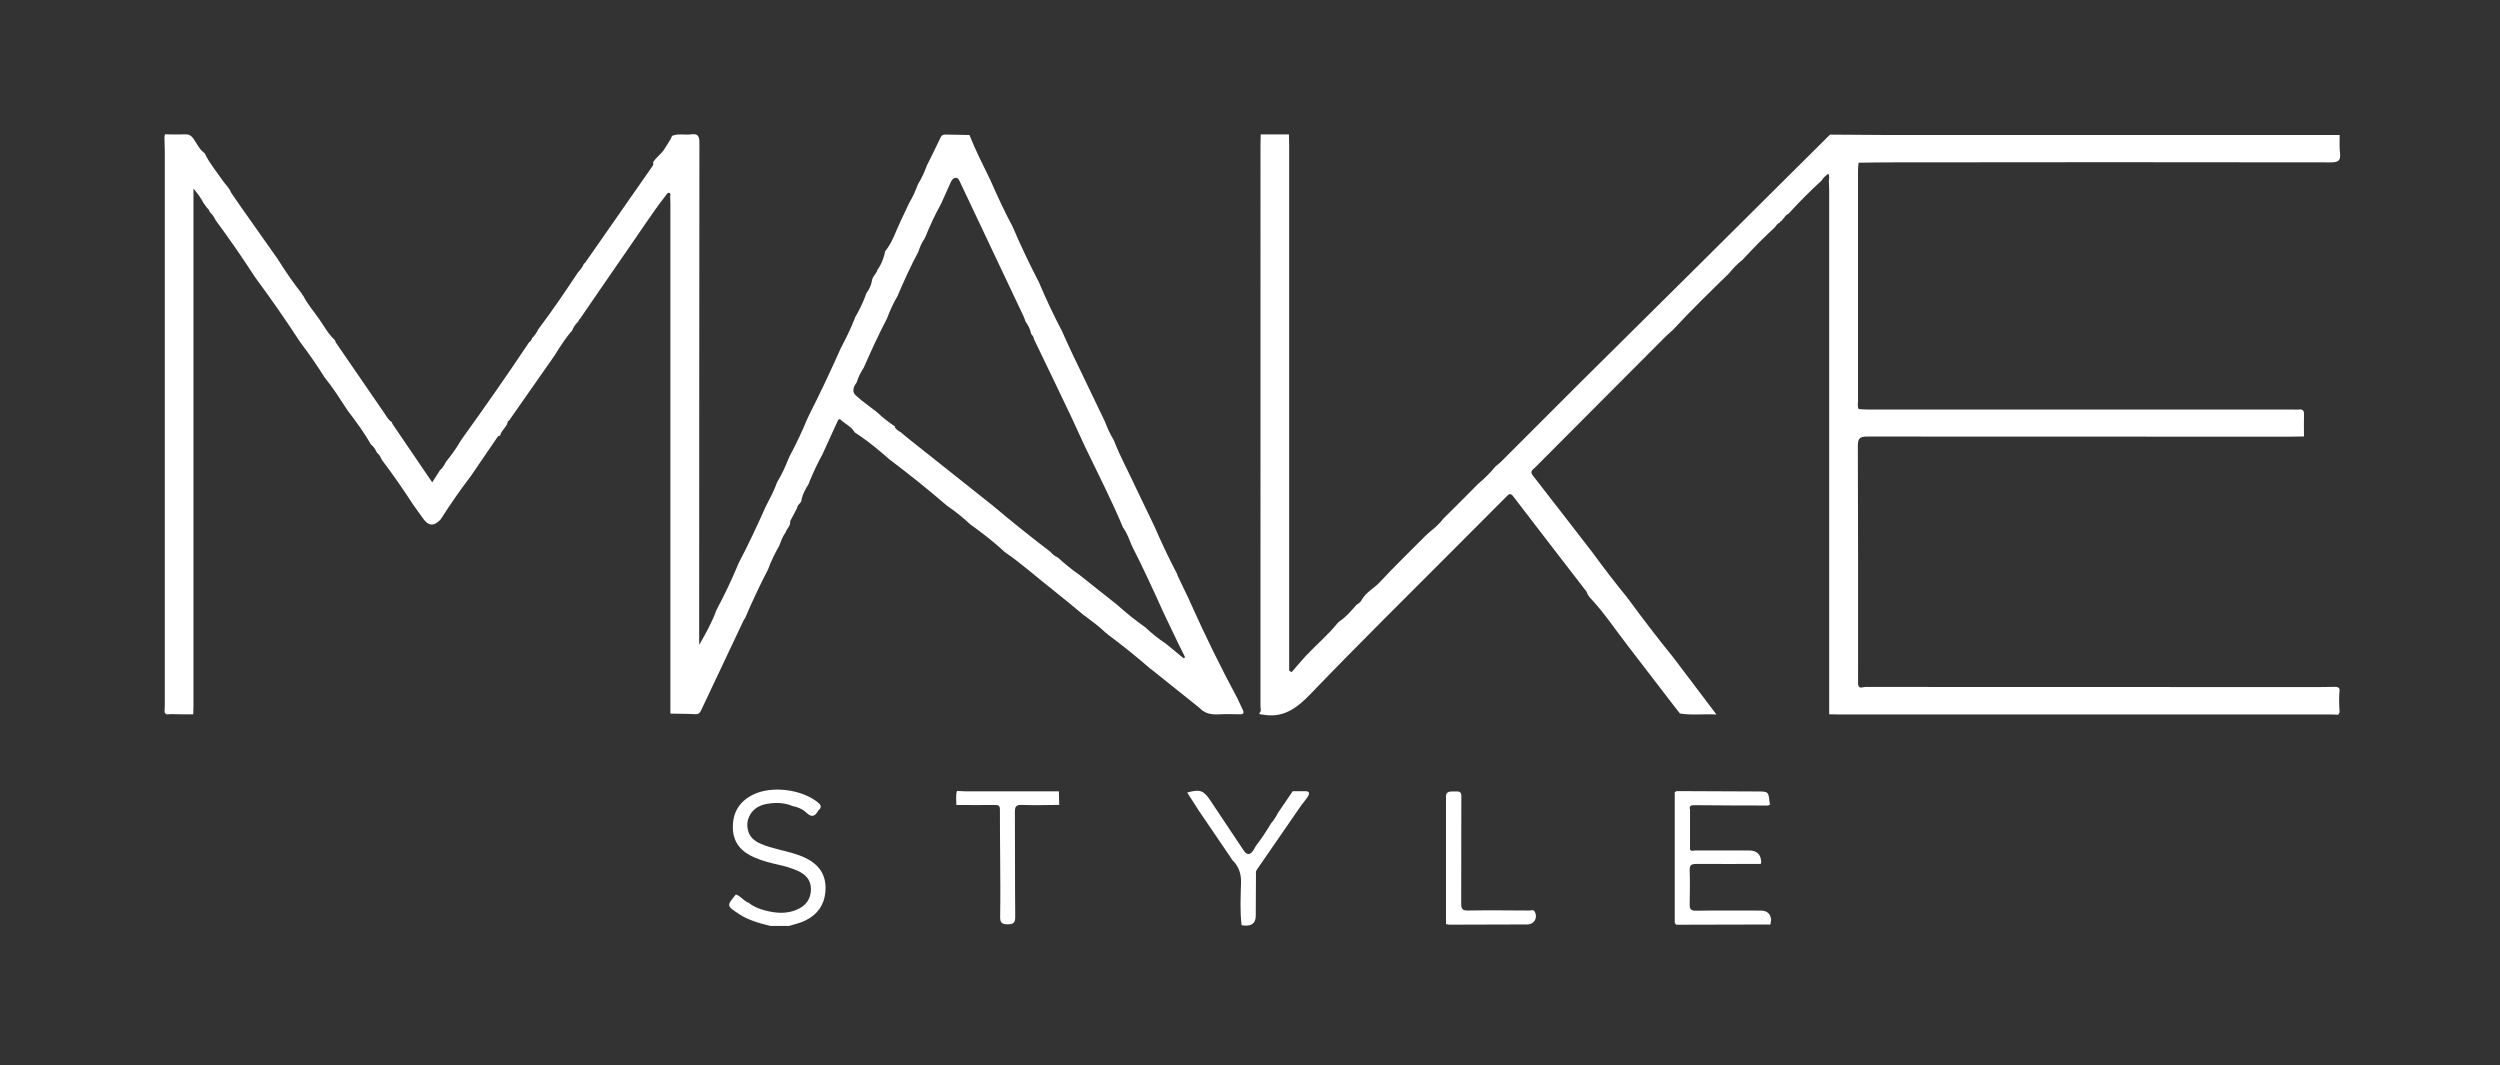 <?xml version="1.0" encoding="UTF-8"?><svg id="uuid-fcfb8323-322d-4187-b0d0-2a4809887065" xmlns="http://www.w3.org/2000/svg" viewBox="0 0 1000 426"><rect x="0" y="0" width="1000" height="426" fill="#333333" stroke="none"/><defs><style>.uuid-90c96378-ea79-4089-8e3e-257a0cb3a95d{fill:#fff;fill-rule:evenodd;}</style></defs><path class="uuid-90c96378-ea79-4089-8e3e-257a0cb3a95d" d="M357.86,170.85c.64.92,1.47,1.52,2.44,2.03,1.24,1.06,2.49,2.12,3.78,3.13,10.96,8.71,21.93,17.41,32.89,26.12,7.6,6.4,15.34,12.62,23.27,18.66h0c.74,1.01,1.75,1.66,2.86,2.21l.14.09c2.67,2.44,5.48,4.75,8.48,6.82l14.93,11.84c3.69,3.32,7.6,6.45,11.66,9.31h-.05c2.49,2.35,5.16,4.47,8.02,6.36l7.23,5.94.51-.51-3.04-6.13-5.57-11.66c-4.05-8.98-8.15-17.92-12.62-26.67-1.06-2.53-1.93-5.11-3.55-7.33-4.61-11.01-10.09-21.65-15.25-32.43-1.84-4.01-3.69-8.06-5.57-12.07-4.93-10.37-9.9-20.69-14.88-31,0-.92-.74-1.47-1.15-2.17-.28-1.84-1.2-3.32-2.21-4.84-.23-.64-.41-1.29-.69-1.89-8.43-17.87-16.91-35.75-25.38-53.63-.41-.83-.74-1.98-1.89-1.89-.97.09-1.57.92-1.98,1.89-1.24,2.81-2.49,5.62-3.78,8.43-2.4,4.33-4.47,8.75-6.31,13.31l-.46.92c-1.11,1.52-1.75,3.22-2.35,5.02h0c-3.04,5.67-5.67,11.52-8.2,17.37h.09c-1.84,2.95-3.22,6.13-4.47,9.4-3.36,6.4-6.36,12.99-9.26,19.58-1.2,1.84-2.21,3.78-2.81,5.9-1.29,1.7-2.12,3.69-.28,5.3,2.58,2.35,5.48,4.33,8.25,6.5,2.35,2.21,4.84,4.19,7.51,5.94h-.05v-.05l-.23.18-.03.02ZM329.25,181.13s-.14.09-.14.14v.23c-1.98,3.59-3.73,7.28-5.3,11.1l-.32.92c-1.2,1.93-2.35,3.92-2.86,6.17.14,1.57-1.8,2.07-1.8,3.55l-2.76,5.21c.28,1.89-1.38,2.95-1.84,4.56-1.2,1.57-1.84,3.46-2.53,5.3h0c-1.75,2.99-3.27,6.17-4.47,9.44-3.27,6.31-6.36,12.81-9.12,19.35-.23.41-.55.78-.74,1.2-5.53,11.75-11.1,23.45-16.63,35.2-.55,1.15-.92,2.26-2.58,2.17-3.32-.18-6.68-.14-10-.23V81.58c0-.97-.09-1.93-.09-2.9,0-.55.37-1.29-.32-1.52-.74-.23-1.01.51-1.43,1.01-5.53,7.14-10.41,14.74-15.57,22.11-6.31,9.08-12.53,18.2-18.8,27.32-.05,0-.14,0-.18.09-.05,0-.09.09-.09.18h-.05l-.28.69c-1.11,1.01-1.93,2.26-2.49,3.64h0c-2.49,2.81-4.51,5.99-6.54,9.21l-.32.55-18.43,26.35h0c-.32.05-.51.18-.46.51-.46,2.12-2.58,3.27-3.04,5.39-.32.14-.83.18-.97.46-3.59,5.21-7.14,10.46-10.69,15.66h0c-4.28,5.62-8.34,11.43-12.12,17.41-2.63,2.86-4.88,2.76-7.05-.32-1.24-1.8-2.53-3.55-3.82-5.34-3.96-6.04-8.02-12.02-12.39-17.74l-.55-.88c-.32-.92-.92-1.75-1.7-2.4-.6-1.2-1.24-2.4-2.35-3.22h0c-2.76-4.79-5.99-9.21-9.31-13.54h0c-2.95-4.51-5.85-9.12-9.26-13.31-3.04-4.84-6.27-9.49-9.72-14.05-5.71-8.75-11.7-17.37-17.92-25.8l-.51-.74c-4.93-7.6-10.09-15.06-15.48-22.34-.55-1.24-1.34-2.35-2.35-3.27h0c-.09-.64-.51-1.15-1.01-1.57h0l-1.47-2.03h0c-1.01-1.93-2.26-3.69-4.01-5.76v207.13c0,1.06-.09,2.12-.09,3.18-2.99,0-5.99,0-9.03-.09-.83,0-1.93.51-2.44-.74,0-.97.09-1.93.09-2.9V61.01c0-2.03-.09-4.05-.14-6.08l.18-1.2c2.63,0,5.3.14,7.97,0,1.57-.05,2.58.46,3.5,1.8,1.38,2.03,2.4,4.33,4.47,5.8,1.89,4.01,4.75,7.37,7.23,10.96,1.11,1.61,2.63,2.9,3.32,4.79,1.11,1.57,2.17,3.18,3.27,4.75,5.21,7.42,10.46,14.83,15.66,22.21,0,.18.09.32.23.41,2.81,4.47,5.8,8.8,9.08,12.95l.23.55.14.09s.09.23.23.23c1.66,3.36,4.19,6.22,6.31,9.26,2.03,2.95,3.73,6.08,6.36,8.52l.32.88c6.5,9.44,12.99,18.93,19.49,28.38.88,1.24,1.52,2.72,2.95,3.5l.28.78,15.89,23.36,2.17-3.41h0l.41-.6.46-.78c1.15-.92,1.8-2.21,2.49-3.46h0c2.07-2.58,4.05-5.25,5.71-8.15l1.06-1.57c9.03-12.53,17.88-25.2,26.44-38.05.6-.41,1.01-.97,1.2-1.66,1.01-1.01,1.84-2.17,2.44-3.5h0c5.57-7.37,10.73-14.97,15.85-22.71.97-1.11,1.93-2.21,2.44-3.59.14-.09.37-.18.46-.32l26.72-38.33c.37-.55.83-1.11.46-1.84,1.24-2.12,3.41-3.36,4.65-5.48.97-1.7,2.26-3.27,2.99-5.16,2.49-1.06,5.11-.23,7.65-.6,2.67-.37,3.27.74,3.27,3.32-.09,63.44-.05,126.88-.09,190.31v10.6c2.63-4.56,5.16-9.08,6.91-13.96h0c3.22-5.99,6.13-12.16,8.75-18.43l.41-.88c3.87-7.33,7.28-14.83,10.69-22.34h0c1.61-3.09,3.27-6.22,4.42-9.49h0c1.84-2.99,3.32-6.22,4.61-9.54.09-.05.14-.14.18-.18v-.28c2.72-5.02,5.16-10.18,7.33-15.43l1.11-2.3c4.28-8.48,8.34-17.05,12.16-25.71h0c2.03-3.87,3.96-7.69,5.53-11.75.09-.05.14-.14.14-.23v-.28c1.66-2.81,3.09-5.71,4.24-8.75l.37-1.06c1.06-1.47,1.89-3.04,2.21-4.84.14-1.89,1.84-2.95,2.3-4.65,1.34-1.84,2.17-3.92,2.76-6.08l.14-.83s.09,0,.14-.05l-.14-.23c2.99-3.59,4.33-8.02,6.27-12.12l3.5-7.42c1.43-2.35,2.53-4.88,3.5-7.46,1.52-2.4,2.58-4.93,3.59-7.56h0c1.84-3.69,3.73-7.42,5.48-11.19.46-.97,1.15-1.15,2.07-1.11,3.13.09,6.27.14,9.44.18,2.4,6.08,5.39,11.89,8.25,17.78,2.81,6.36,5.67,12.67,8.98,18.8h0c3.22,7.56,6.77,14.97,10.55,22.3,2.81,6.63,5.85,13.13,9.21,19.49,1.52,3.32,2.95,6.68,4.56,9.95,4.19,8.75,8.38,17.51,12.62,26.26h0c.97,2.53,2.07,5.07,3.55,7.42,2.53,6.63,5.99,12.81,8.94,19.3l7.23,15.02.09.18c2.76,6.45,5.8,12.81,9.08,19.07l.18.64,4.47,9.31.83,1.89.09.18c5.71,12.76,11.89,25.34,18.52,37.68.74,1.57,1.47,3.13,2.21,4.7.55,1.2.28,1.8-1.15,1.75-2.67-.05-5.39-.14-8.06,0-2.95.18-5.71-.09-7.92-2.35l-.18-.18-18.11-14.51-1.75-1.34c-5.39-4.7-10.96-9.17-16.68-13.41v.09l-.41-.51-.18-.18c-.09,0-.18-.05-.23-.05-2.67-2.58-5.71-4.84-8.66-7.05h-.09c-4.47-3.69-8.85-7.37-13.36-10.92-6.17-4.84-12.02-10.09-18.47-14.51h0c-4.28-4.01-8.98-7.6-13.77-11.06-2.9-2.72-6.04-5.21-9.31-7.46-7.51-6.45-15.25-12.67-23.13-18.61-3.69-3.22-7.42-6.4-11.47-9.17l-2.35-1.57c-1.24-2.26-3.64-3.27-5.48-4.93-.83-.78-1.15,0-1.43.64-1.93,4.19-3.82,8.38-5.76,12.62l.05-.18v.05ZM921.61,174.58c-1.93,0-3.82.09-5.76.09-56.3,0-112.59,0-168.89-.05-2.86,0-3.82.55-3.82,3.69.14,31.79.09,63.58.09,95.36.23,2.12,1.89,1.11,2.81,1.11,60.49.05,121.02.05,181.51.05,2.21,0,4.42-.05,6.59-.09.78.05,1.52.14,1.7,1.11-.28,3.04-.23,6.08,0,9.12l-.55.92c-.88,0-1.7-.09-2.58-.09h-196.16c-1.61,0-3.27-.05-4.88-.09V75.86c0-1.15-.09-2.3-.14-3.5.14-.92.32-1.8-.18-2.9-1.11.83-2.07,1.66-2.72,2.76-4.61,4.24-9.03,8.66-13.22,13.27-.83.37-1.47,1.01-1.84,1.8h.14c-.41,0-.64.28-.69.64l.09-.14-.69.74.14-.09c-.37.05-.6.28-.64.69v-.14c-.78.41-1.43,1.06-1.89,1.84-4.51,4.19-8.85,8.57-13.04,13.13-2.07,1.57-3.82,3.5-5.48,5.48-7.56,7.37-15.16,14.74-22.34,22.53l-.6.55s-.18.05-.23.09c-.09.05-.14.14-.14.23-.55.51-1.15.97-1.7,1.52-9.54,9.54-19.03,19.07-28.52,28.61-8.02,8.06-16.03,16.08-24.05,24.14-.78.78-2.12,1.38-.83,3.04,8.06,10.32,16.03,20.69,24.05,31.05h0c4.42,6.08,9.03,12.07,13.82,17.92,0,.14,0,.23.14.28l.46.46h-.05c5.76,7.88,11.75,15.66,17.92,23.27h0l17.14,22.67c-5.34-.28-10,.37-14.6-.41l-2.99-3.82-17.97-23.4c-5.02-6.5-9.54-13.36-15.2-19.3-.37-.41-.6-.97-.92-1.43-.09-.28-.14-.6-.28-.78-9.81-12.72-19.63-25.43-29.35-38.15-1.11-1.43-1.7-.88-2.58,0-6.5,6.54-13.04,13.04-19.53,19.58-19.72,19.81-39.62,39.39-58.97,59.52-5.57,5.8-11.01,9.77-19.26,8.2h-.28c-.32-.14-.83,0-.97-.51,1.06-.83.51-1.98.51-2.95V58.68c0-1.66.05-3.32.09-4.93h11.29c0,1.38.09,2.72.09,4.1v210.35l.97.69c1.93-2.21,3.78-4.47,5.76-6.59,4.19-4.47,8.94-8.38,12.76-13.22l.64-.55c2.58-1.66,4.47-4.01,6.5-6.22h-.09l.69-.64v.09c.74-.46,1.34-1.01,1.8-1.8,1.7-3.09,4.93-4.61,7.23-7.09,5.9-6.36,12.16-12.39,18.24-18.52.78-.78,1.66-1.47,2.49-2.21,1.8-1.43,3.41-2.99,4.79-4.79l4.42-4.38,4.88-4.88,4.33-4.38c2.58-2.17,4.98-4.51,7.09-7.09h0c.74-.6,1.47-1.2,2.17-1.84,10.69-10.69,21.33-21.38,32.02-32.02,15.34-15.25,30.77-30.45,46.16-45.75,17.83-17.74,35.66-35.47,53.49-53.16,6.91,0,13.77.14,20.69.14h183.17c0,2.44-.14,4.88.14,7.23.37,3.09-.78,3.73-3.73,3.73-59.02-.09-117.98-.09-177,0-3.92,0-7.88.09-11.84.14-.09.97-.23,1.89-.23,2.86v92.6c0,1.01-.32,2.12.28,3.09,1.24.05,2.49.18,3.73.18h170.32c.69,0,1.34.09,2.03,0,1.7-.23,2.12.6,2.03,2.17-.09,2.9,0,5.8,0,8.71h0l.05-.09-.03-.03ZM579.41,369.83l-1.01-.18h0v-50.35c-.28-3.36,2.12-2.58,4.01-2.72,2.53-.18,2.12,1.52,2.12,3.04,0,13.96,0,27.92-.05,41.83,0,2.17.55,2.81,2.72,2.76,8.15-.14,16.31-.05,24.46,0,.78,0,1.75-.55,2.3.55,1.24,2.49-.32,5.02-3.13,5.02l-31.33.09-.09-.05h0ZM669.84,316.99l.69-.55,32.16.14c4.75,0,4.7,0,5.16,4.61,0,.28.23.51.37.74-.46-.41-.6.32-.97.28-9.9,0-19.76-.05-29.67-.14-1.38,0-1.98.46-1.57,1.89v14.93c-.28,2.03,1.29,1.29,2.12,1.29,7.14.05,14.28,0,21.42,0,3.19,0,4.84,1.57,4.93,4.7l-.18.69c-8.61,0-17.23.05-25.85,0-1.98,0-2.67.55-2.58,2.63.14,4.42.09,8.89,0,13.36-.05,1.89.32,2.76,2.49,2.72,8.61-.14,17.23-.05,25.85-.05,2.67,0,4.08,1.27,4.24,3.82l-.32,1.75-37.59.09-.64-.64v-52.2l-.05-.05h0ZM315.66,370.38h-7.46c-4.33-1.06-8.66-2.21-12.48-4.7-5.11-3.36-5.16-3.32-1.38-7.88,2.03.6,3.13,2.67,5.16,3.32,1.89,1.57,4.1,2.4,6.45,3.04,4.33,1.15,8.71,1.52,12.95-.37,3.46-1.52,5.44-4.15,5.48-8.11,0-3.82-2.21-5.99-5.44-7.42-2.3-.97-4.65-1.75-7.09-2.26-3.46-.78-6.86-1.61-10.14-3.04-5.16-2.26-8.48-5.85-8.57-11.89-.09-6.04,2.58-10.37,7.83-13.08,7.51-3.92,20.18-2.3,26.58,3.32.97.88.88,1.52.32,2.44-.09,0-.14.05-.23.09-.05.05-.09.09-.14.18h-.05c-1.24,2.21-2.49,3.36-4.88,1.06-1.47-1.43-3.5-2.26-5.57-2.67-3.36-1.43-6.91-1.47-10.37-.83-3.55.64-6.31,2.58-7.46,6.36-.32,1.34-.32,2.72,0,4.05.64,2.95,2.81,4.56,5.34,5.62,2.12.88,4.33,1.52,6.54,2.07,3.69.97,7.46,1.75,10.96,3.41,5.3,2.53,8.43,6.45,8.2,12.72-.23,6.04-3.22,10.18-8.57,12.62-1.89.88-4.01,1.29-5.99,1.93h0v.02ZM493.08,344.26l-1.2-1.84-12.48-18.34-4.51-7.05c5.02-1.47,6.59-.88,9.26,3.18l13.27,19.9c1.32,2,2.63,2,3.92,0,.37-.55.69-1.15,1.01-1.75,2.21-2.86,4.24-5.9,6.08-9.03h0c1.11-1.24,1.98-2.63,2.72-4.1l.46-.69,5.48-8.06h4.84c2.07-.09,1.93,1.01,1.15,2.26-.74,1.15-1.66,2.17-2.49,3.27l-17.74,25.71c-.32.51-.6.97-.46,1.61l-.09,17c0,2.64-1.32,3.95-3.96,3.92-.55,0-1.15-.09-1.7-.14-.69-5.67-.37-11.38-.23-17.05.09-3.55-.88-6.4-3.27-8.85l-.05.05h-.01ZM382.55,322.05c0-1.89-.32-3.78.23-5.67,1.06,0,2.12.14,3.13.14h37.64l.14,5.44c-4.98,0-9.95.23-14.93,0-2.35-.09-2.81.69-2.81,2.9.09,13.96,0,27.87.14,41.83,0,2.49-.74,2.99-3.04,3.04-2.49,0-3.04-.83-2.99-3.18.14-8.02.05-16.08,0-24.09,0-6.17-.14-12.39-.09-18.57,0-1.52-.46-1.93-1.93-1.89-5.16.05-10.37,0-15.53,0h0l.05.05h-.01Z"/></svg>